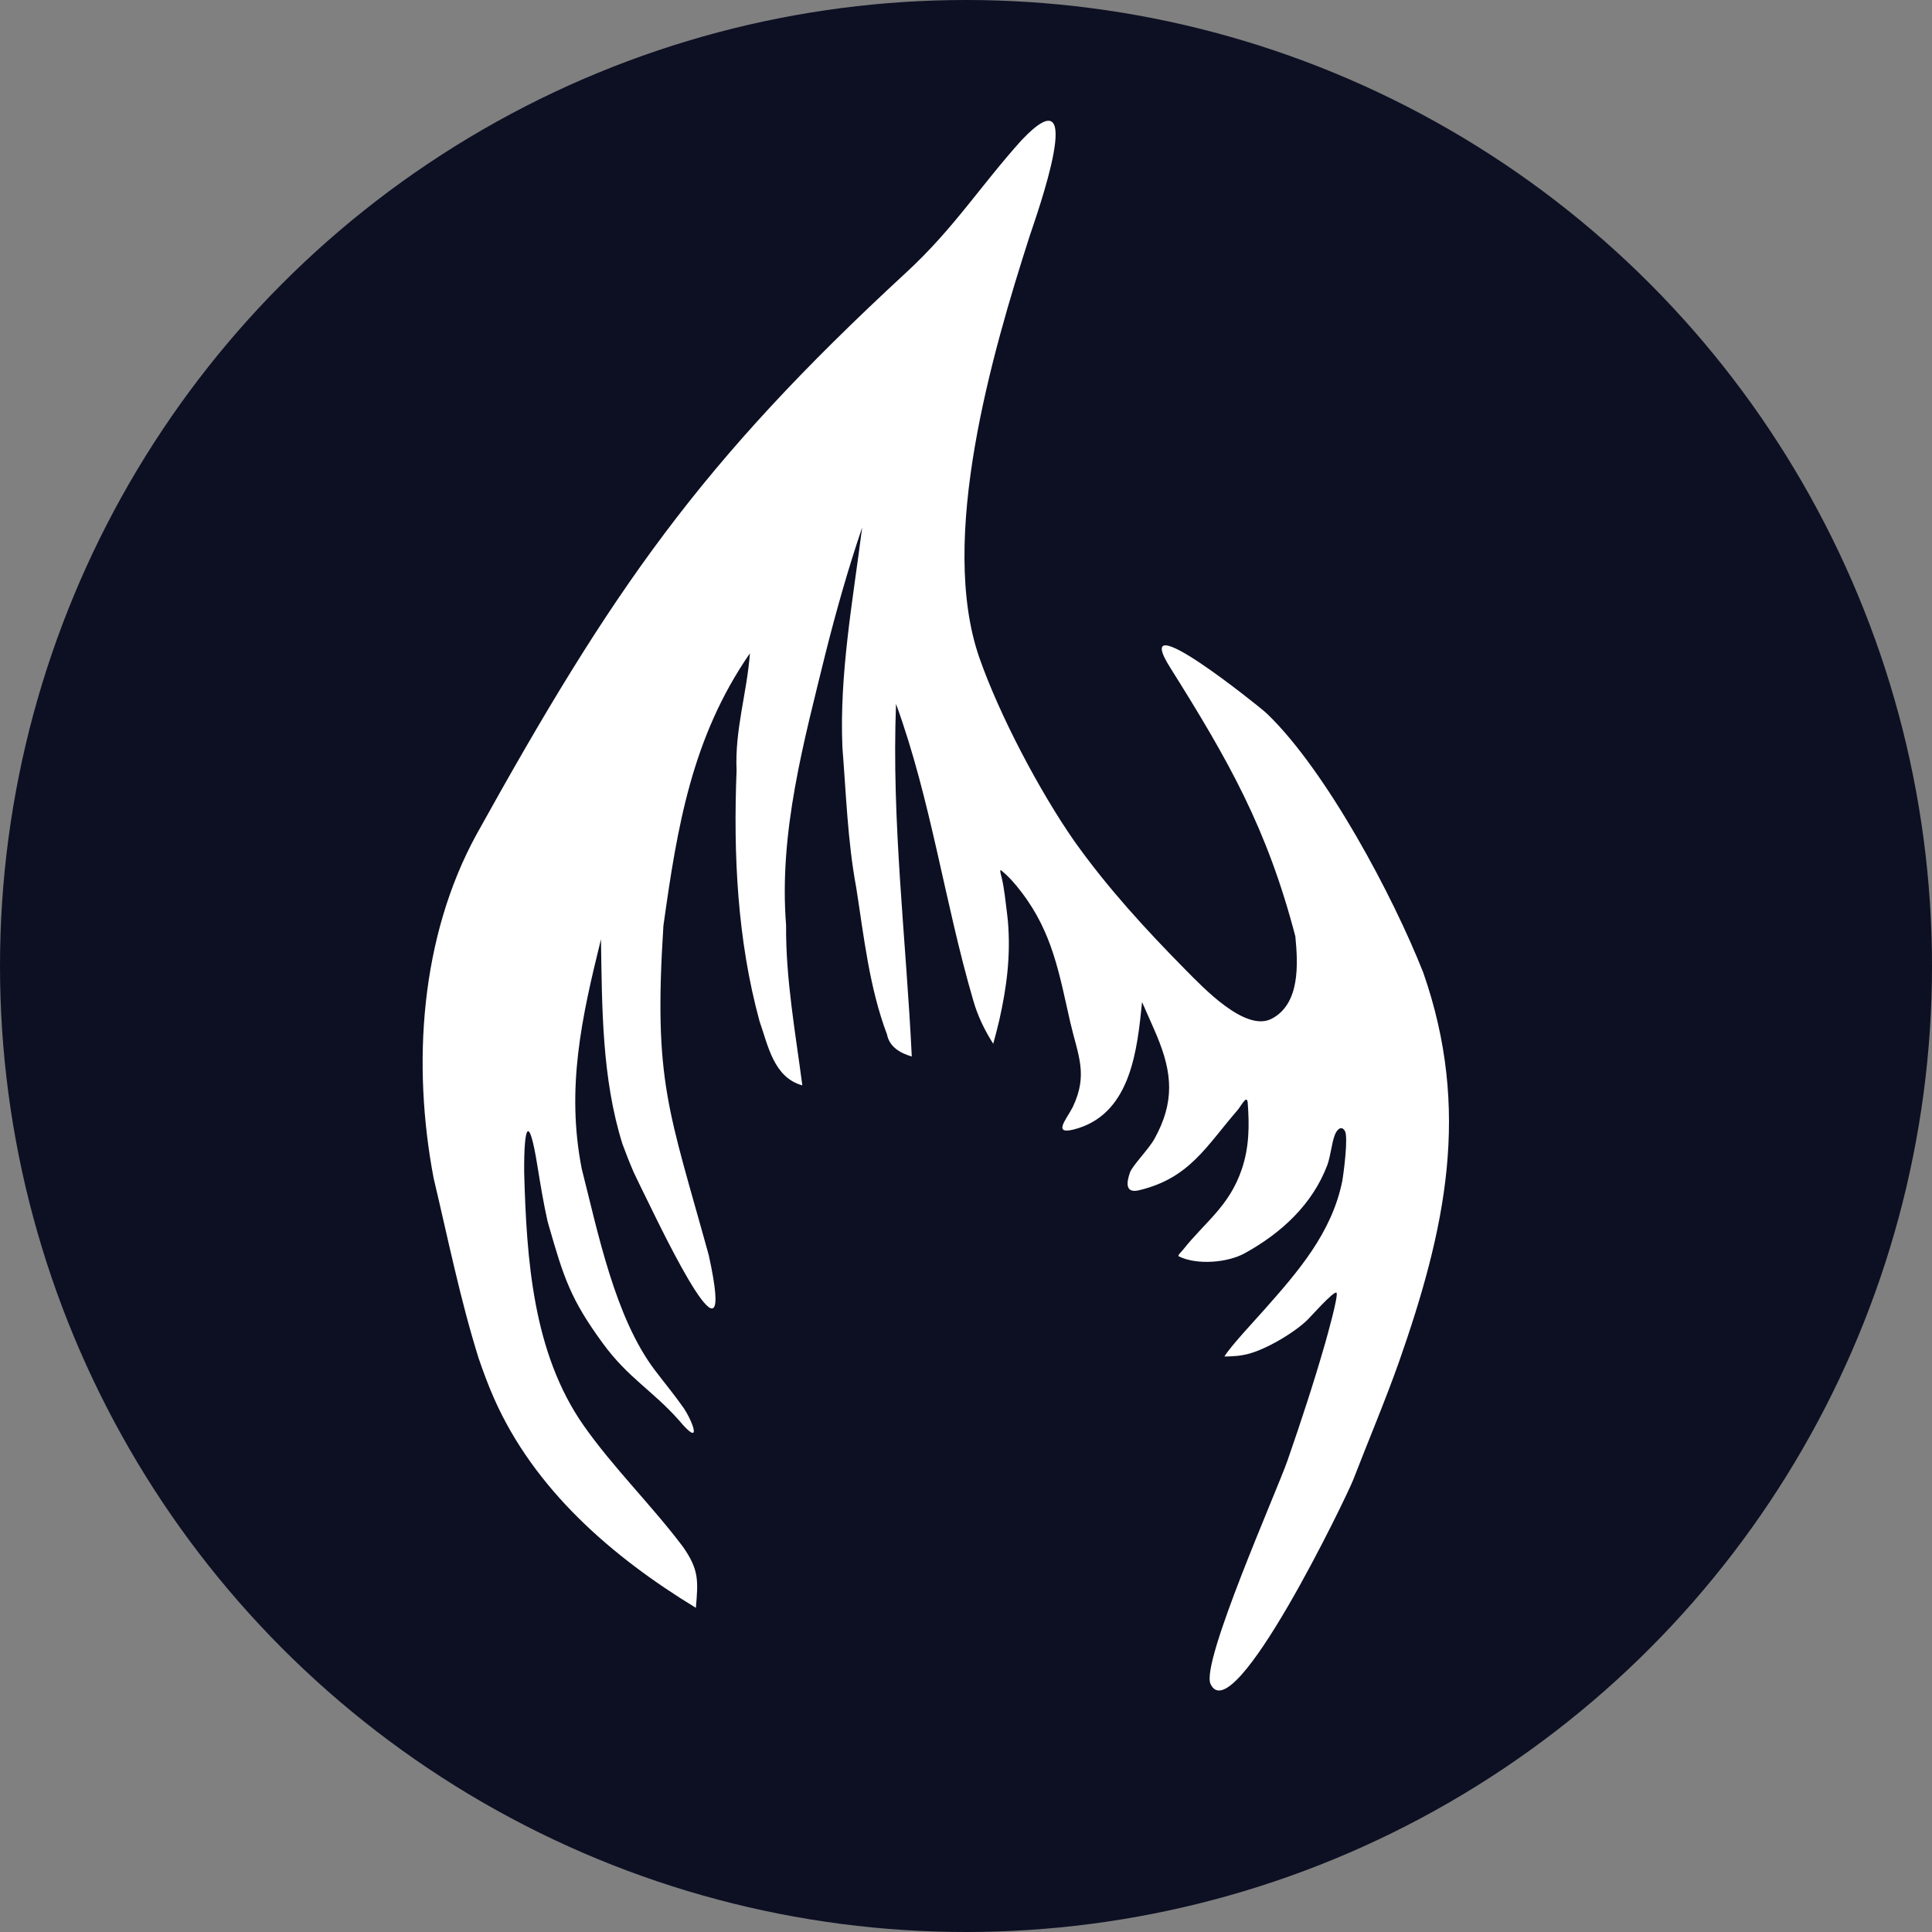 <svg width="32" height="32" viewBox="0 0 32 32" fill="none" xmlns="http://www.w3.org/2000/svg">
<rect x="0" y="0" width="32" height="32" fill="#808080" stroke="none"/>
<g clip-path="url(#clip0_1603_349)">
<circle cx="16" cy="16" r="16" fill="#0D1023"/>
<mask id="mask0_1603_349" style="mask-type:alpha" maskUnits="userSpaceOnUse" x="0" y="0" width="32" height="32">
<circle cx="16" cy="16" r="16" fill="#0D1023"/>
</mask>
<g mask="url(#mask0_1603_349)">
<path d="M19.641 16.068C19.921 16.349 20.627 17.103 21.064 16.873C21.535 16.626 21.5 15.968 21.455 15.509C20.986 13.716 20.352 12.602 19.381 11.056C18.679 9.941 20.871 11.719 20.936 11.777L20.994 11.829C21.972 12.775 23.071 14.835 23.574 16.11C24.369 18.388 23.945 20.354 23.169 22.565C22.936 23.221 22.666 23.856 22.416 24.504C22.31 24.78 20.424 28.694 20.05 27.892C19.885 27.539 21.144 24.709 21.324 24.194C21.541 23.571 21.767 22.882 21.949 22.247C21.968 22.18 22.18 21.434 22.135 21.41C22.086 21.384 21.707 21.811 21.653 21.864C21.424 22.086 20.896 22.399 20.581 22.445L20.502 22.457C20.471 22.46 20.297 22.472 20.28 22.467C20.389 22.291 20.766 21.89 20.93 21.705C21.495 21.068 22.058 20.424 22.232 19.563C22.255 19.433 22.334 18.832 22.276 18.733C22.215 18.63 22.14 18.716 22.109 18.798C22.054 18.944 22.044 19.122 21.987 19.291C21.74 19.948 21.226 20.421 20.62 20.756C20.334 20.915 19.826 20.957 19.526 20.81C19.496 20.795 19.565 20.738 19.588 20.708C19.961 20.236 20.361 19.981 20.568 19.365C20.691 19.002 20.695 18.645 20.666 18.266C20.654 18.123 20.563 18.308 20.498 18.387C19.979 18.985 19.704 19.514 18.868 19.714C18.629 19.772 18.66 19.579 18.716 19.42C18.757 19.304 19.028 19.033 19.123 18.86C19.457 18.254 19.42 17.776 19.162 17.158C19.083 16.97 18.997 16.784 18.916 16.597C18.838 17.368 18.737 18.408 17.861 18.686C17.397 18.832 17.662 18.546 17.767 18.339C18.028 17.793 17.854 17.481 17.728 16.936C17.544 16.131 17.436 15.45 16.916 14.773C16.809 14.634 16.719 14.528 16.584 14.417C16.546 14.386 16.587 14.519 16.59 14.533C16.635 14.717 16.657 14.949 16.681 15.139C16.686 15.179 16.69 15.218 16.694 15.257C16.742 15.826 16.676 16.345 16.551 16.899C16.52 17.03 16.487 17.159 16.451 17.288C16.308 17.064 16.191 16.822 16.119 16.566C15.645 14.943 15.421 13.251 14.841 11.659C14.765 13.611 15.008 15.554 15.102 17.499C14.913 17.444 14.732 17.341 14.692 17.135C14.398 16.355 14.31 15.519 14.182 14.702C14.039 13.935 14.015 13.155 13.953 12.381C13.901 11.156 14.127 9.947 14.28 8.737C14.048 9.419 13.852 10.112 13.676 10.81C13.314 12.287 12.898 13.787 13.02 15.324C13.013 16.217 13.174 17.096 13.289 17.977C12.814 17.846 12.722 17.318 12.581 16.917C12.212 15.568 12.145 14.153 12.2 12.762C12.17 12.079 12.37 11.493 12.421 10.821C11.459 12.212 11.216 13.7 10.988 15.335C10.823 17.923 11.073 18.373 11.739 20.789C12.228 23.017 10.967 20.38 10.748 19.935C10.663 19.764 10.58 19.593 10.498 19.421C10.43 19.264 10.369 19.11 10.31 18.949C9.968 17.859 9.972 16.69 9.954 15.557C9.634 16.854 9.375 18.02 9.634 19.353C9.903 20.411 10.185 21.821 10.847 22.695C11.008 22.907 11.171 23.103 11.325 23.323C11.484 23.563 11.637 23.994 11.241 23.519C10.803 23.027 10.403 22.823 9.985 22.25C9.448 21.517 9.337 21.159 9.089 20.298L9.068 20.222C9.001 19.922 8.951 19.618 8.902 19.315C8.76 18.428 8.676 18.637 8.682 19.423C8.722 20.848 8.823 22.406 9.667 23.611C10.16 24.313 10.789 24.926 11.31 25.617C11.58 26.001 11.564 26.182 11.526 26.631C10.136 25.784 8.852 24.674 8.183 23.162C8.085 22.939 8.005 22.723 7.926 22.492C7.622 21.52 7.418 20.507 7.182 19.513C6.825 17.629 6.959 15.523 7.895 13.816C10.139 9.771 11.584 7.674 15.011 4.512C15.8 3.784 16.236 3.081 16.922 2.32C18.038 1.144 17.168 3.564 17.054 3.911C16.432 5.847 15.533 8.93 16.224 10.902C16.557 11.851 17.215 13.099 17.792 13.929C18.347 14.709 18.97 15.388 19.641 16.068Z" fill="white"/>
</g>
</g>
<defs>
<clipPath id="clip0_1603_349">
<rect width="32" height="32" fill="white"/>
</clipPath>
</defs>
</svg>
